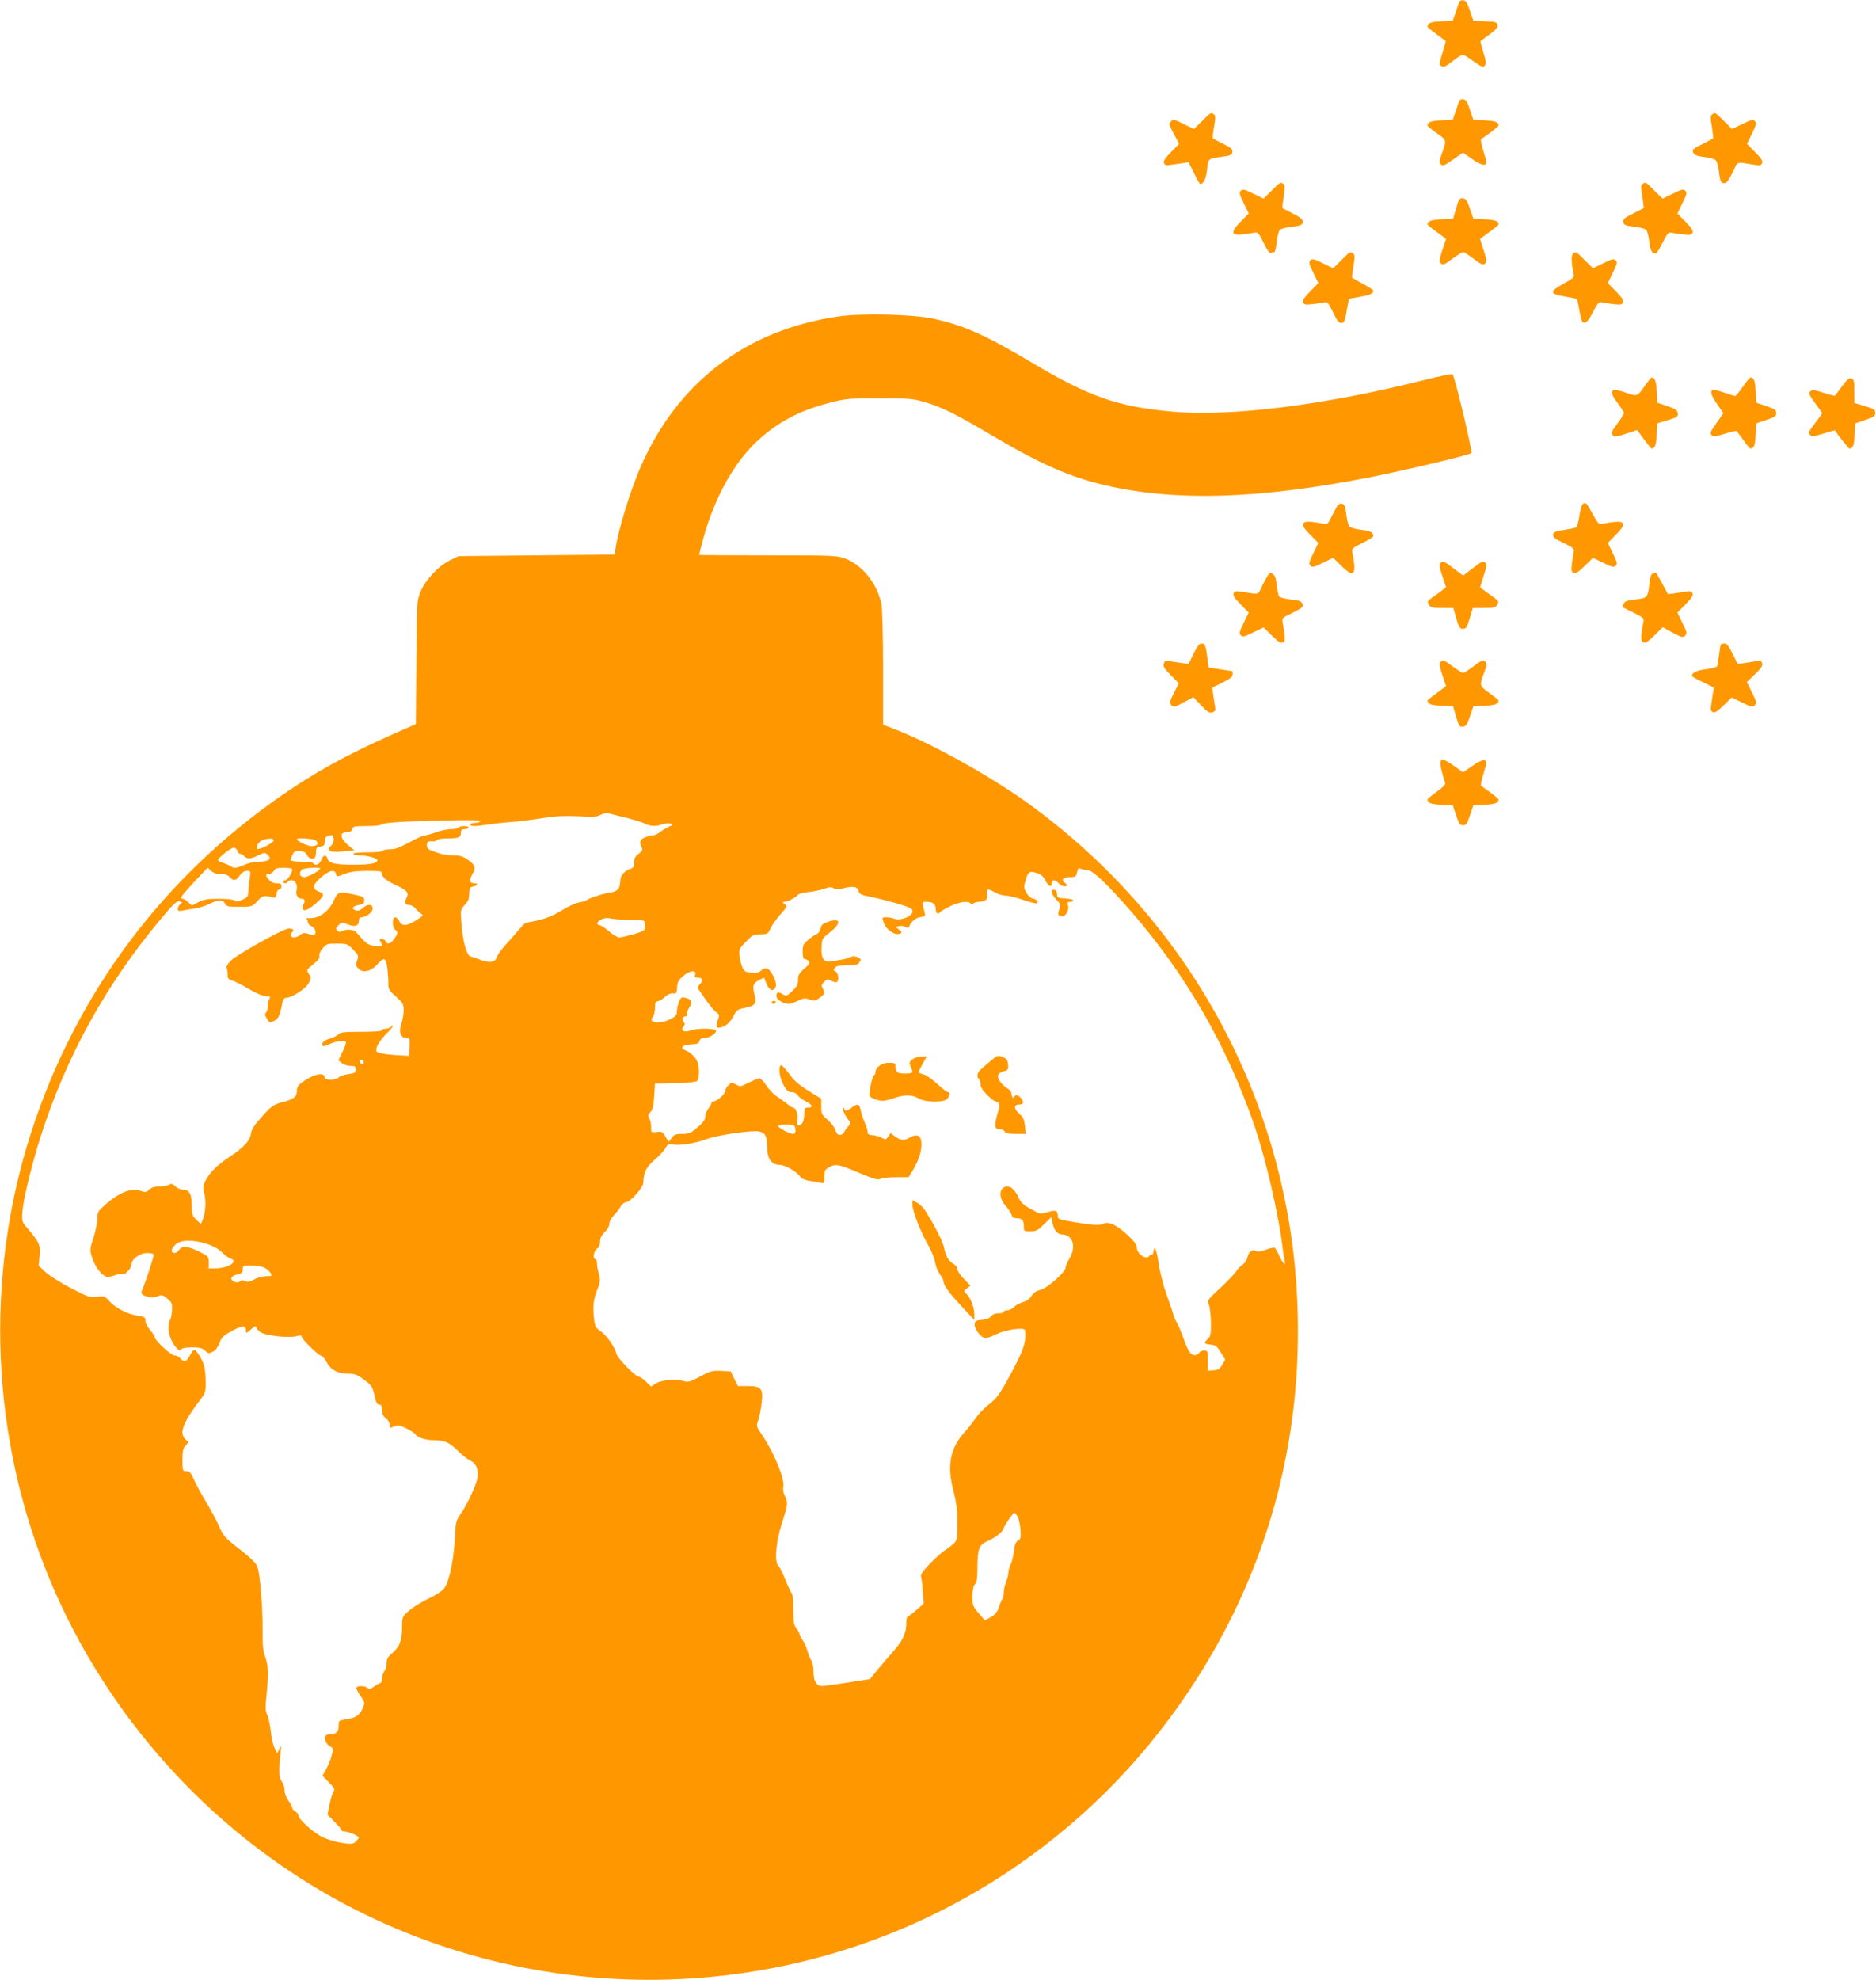 <?xml version="1.0" standalone="no"?>
<!DOCTYPE svg PUBLIC "-//W3C//DTD SVG 20010904//EN"
 "http://www.w3.org/TR/2001/REC-SVG-20010904/DTD/svg10.dtd">
<svg version="1.0" xmlns="http://www.w3.org/2000/svg"
 width="1213pt" height="1280pt" viewBox="0 0 1213 1280"
 preserveAspectRatio="xMidYMid meet">
<g transform="translate(0,1280) scale(0.1,-0.1)"
fill="#ff9800" stroke="none">
<path d="M9435 12788 c-3 -7 -13 -38 -23 -68 l-19 -55 -74 -3 c-67 -3 -88 -11
-89 -34 0 -4 26 -26 58 -49 31 -23 58 -43 60 -44 1 -1 -8 -36 -21 -77 -22 -69
-23 -76 -7 -85 12 -8 25 -4 56 19 87 66 76 65 148 14 55 -39 66 -44 76 -30 11
12 9 28 -9 86 -11 39 -20 72 -18 73 94 66 115 86 110 104 -4 18 -15 21 -81 23
l-75 3 -22 65 c-17 51 -26 66 -43 68 -12 2 -24 -3 -27 -10z"/>
<path d="M9435 12148 c-3 -7 -13 -38 -23 -68 l-19 -55 -74 -3 c-67 -3 -88 -11
-89 -34 0 -4 27 -26 60 -49 66 -47 65 -43 30 -140 -13 -34 -15 -50 -7 -58 17
-17 23 -14 87 31 l59 41 61 -42 c58 -41 90 -47 90 -19 0 7 -9 42 -20 77 -11
36 -17 67 -13 71 5 4 32 23 61 44 28 21 52 41 52 44 -1 23 -23 31 -89 34 l-74
3 -22 65 c-17 51 -26 66 -43 68 -12 2 -24 -3 -27 -10z"/>
<path d="M7773 12018 l-53 -52 -66 32 c-61 31 -68 32 -83 17 -15 -14 -13 -21
19 -81 l34 -64 -52 -53 c-39 -39 -51 -58 -46 -71 6 -14 14 -17 43 -12 20 3 54
8 76 11 l40 7 35 -71 c18 -39 37 -71 41 -71 21 0 38 37 44 95 8 72 3 69 105
83 46 6 56 11 58 29 3 18 -8 28 -60 54 -35 17 -65 33 -67 35 -1 1 2 35 9 75
10 59 10 73 -1 80 -21 13 -20 13 -76 -43z"/>
<path d="M11071 12061 c-12 -8 -12 -21 -2 -81 6 -40 10 -74 9 -75 -2 -1 -28
-15 -58 -30 -75 -37 -82 -43 -70 -65 7 -13 27 -20 70 -25 33 -4 67 -13 74 -21
8 -8 17 -43 21 -78 6 -52 11 -65 26 -69 22 -6 33 8 71 86 25 54 10 51 137 31
31 -5 39 -3 45 12 5 13 -7 32 -46 71 l-52 53 32 66 c29 58 31 69 19 81 -12 12
-23 10 -81 -19 l-66 -32 -53 52 c-57 57 -56 56 -76 43z"/>
<path d="M8223 11568 l-53 -52 -66 32 c-58 29 -69 31 -81 19 -12 -12 -10 -23
19 -81 l32 -66 -52 -53 c-82 -83 -62 -100 87 -71 24 5 29 0 61 -65 23 -49 39
-70 48 -66 7 3 17 5 22 5 4 0 11 29 15 65 3 36 13 71 20 79 8 7 43 17 79 20
51 6 65 11 69 26 5 21 -8 32 -83 70 -25 12 -46 24 -48 25 -1 1 2 35 9 75 9 59
8 74 -3 81 -20 13 -19 13 -75 -43z"/>
<path d="M10621 11611 c-12 -8 -12 -21 -2 -81 6 -40 10 -74 9 -75 -2 -1 -28
-15 -58 -30 -72 -36 -79 -42 -73 -65 4 -15 18 -20 69 -26 36 -3 71 -12 78 -20
7 -7 16 -41 20 -76 7 -59 17 -77 42 -78 5 0 25 32 44 71 29 58 38 69 55 65 11
-2 45 -8 76 -11 48 -6 57 -4 63 11 5 13 -7 32 -46 71 l-52 53 32 66 c29 58 31
69 19 81 -12 12 -23 10 -81 -19 l-66 -32 -53 52 c-57 57 -56 56 -76 43z"/>
<path d="M9415 11453 l-20 -68 -75 -3 c-66 -3 -89 -11 -90 -33 0 -3 27 -25 60
-49 33 -24 60 -44 60 -45 0 -1 -11 -33 -24 -72 -18 -52 -21 -74 -13 -82 17
-17 23 -14 82 29 30 22 59 40 65 40 6 0 35 -18 64 -40 56 -43 66 -46 82 -30 8
8 4 33 -13 83 -12 39 -23 72 -23 72 0 1 27 21 60 45 33 24 60 46 60 49 -1 22
-24 30 -89 33 l-74 3 -22 65 c-18 54 -26 65 -46 68 -22 2 -26 -4 -44 -65z"/>
<path d="M8673 11118 l-53 -52 -66 32 c-58 29 -69 31 -81 19 -12 -12 -10 -23
19 -81 l32 -66 -52 -53 c-39 -40 -51 -58 -46 -71 6 -16 15 -17 63 -12 30 4 64
9 76 12 17 4 26 -6 55 -66 27 -57 38 -70 54 -68 17 3 23 15 33 77 7 40 14 75
16 78 3 2 36 9 73 15 62 10 83 20 84 40 0 3 -30 23 -67 43 -38 20 -69 38 -71
40 -1 1 3 35 9 75 10 60 10 73 -2 81 -21 13 -20 13 -76 -43z"/>
<path d="M10171 11161 c-13 -9 -11 -71 5 -136 4 -17 -8 -27 -66 -59 -93 -50
-92 -67 9 -83 41 -7 76 -14 78 -17 2 -2 9 -37 16 -77 11 -63 16 -74 32 -74 15
0 30 19 55 68 29 56 39 67 55 63 12 -3 46 -8 76 -12 48 -5 57 -4 63 12 5 13
-7 31 -46 71 l-52 53 32 66 c29 58 31 69 19 81 -12 12 -23 10 -81 -19 l-66
-32 -53 52 c-57 57 -56 56 -76 43z"/>
<path d="M5425 10755 c-592 -85 -1035 -417 -1277 -960 -70 -156 -156 -436
-170 -555 l-3 -25 -505 -5 -505 -5 -57 -28 c-74 -36 -159 -128 -190 -204 -23
-57 -23 -66 -26 -456 l-3 -398 -32 -14 c-348 -151 -544 -253 -762 -397 -786
-522 -1359 -1259 -1665 -2143 -325 -936 -303 -1975 61 -2900 346 -881 994
-1633 1813 -2105 1369 -788 3074 -739 4391 125 475 312 873 707 1189 1179 504
752 744 1612 704 2526 -55 1279 -692 2458 -1738 3215 -234 170 -617 384 -852
476 l-88 34 0 361 c0 200 -5 385 -10 415 -25 132 -123 256 -235 298 -53 20
-75 21 -500 21 -245 0 -445 1 -445 3 0 1 11 45 25 97 72 268 202 504 358 645
133 121 266 190 463 242 103 26 121 28 319 28 189 0 218 -2 289 -23 114 -33
201 -76 430 -211 321 -191 517 -277 751 -330 448 -103 981 -87 1684 50 231 45
661 147 675 160 9 8 -108 497 -122 510 -4 4 -83 -13 -177 -36 -645 -163 -1253
-240 -1635 -206 -355 32 -537 96 -910 318 -295 176 -441 241 -635 283 -131 28
-459 36 -610 15z m-1385 -3239 c52 -13 109 -30 127 -39 38 -20 74 -21 119 -5
17 6 40 8 50 4 17 -7 17 -9 -6 -17 -13 -6 -39 -21 -57 -34 -17 -14 -40 -25
-49 -25 -10 0 -33 -5 -51 -12 -34 -12 -42 -33 -23 -67 7 -14 3 -22 -20 -40
-23 -17 -30 -30 -30 -56 0 -24 -5 -35 -19 -40 -45 -14 -71 -45 -71 -84 0 -47
-21 -67 -75 -73 -39 -5 -135 -37 -145 -49 -3 -3 -23 -9 -44 -12 -22 -4 -74
-27 -115 -53 -68 -42 -126 -62 -227 -78 -7 -1 -25 -17 -40 -36 -16 -19 -54
-63 -86 -98 -32 -34 -61 -74 -64 -87 -9 -35 -47 -43 -104 -21 -25 10 -55 20
-67 23 -26 6 -51 97 -60 220 -6 82 -5 84 22 113 22 23 29 40 29 72 1 34 5 43
21 46 33 6 42 22 12 22 -31 0 -35 20 -12 60 23 40 18 58 -27 90 -33 24 -51 30
-93 30 -29 0 -67 5 -86 11 -80 25 -89 31 -89 55 0 23 8 28 42 25 9 -1 19 3 23
9 3 5 33 10 65 10 74 0 90 6 90 36 0 19 5 24 25 24 14 0 25 5 25 10 0 6 -13
10 -29 10 -17 0 -33 -4 -36 -10 -3 -5 -25 -10 -48 -10 -23 0 -67 -9 -97 -20
-30 -11 -62 -20 -71 -20 -8 0 -38 -12 -65 -26 -110 -58 -125 -64 -163 -64 -22
0 -43 -4 -46 -10 -3 -6 -49 -10 -101 -10 -61 0 -93 -4 -89 -10 3 -5 23 -10 43
-10 46 0 112 -18 112 -30 0 -21 -45 -30 -154 -30 -121 0 -161 10 -169 41 -8
28 -27 23 -40 -11 -11 -29 -39 -40 -52 -20 -3 6 -37 10 -76 10 -38 0 -69 4
-69 10 0 5 5 21 12 35 10 22 17 26 47 23 26 -2 39 -9 46 -25 6 -14 18 -23 32
-23 22 0 25 5 27 55 1 14 9 21 29 23 22 3 27 8 27 32 0 21 6 31 23 36 29 9 30
9 34 -20 2 -15 -4 -32 -17 -44 -34 -32 -6 -45 80 -36 l71 7 -41 34 c-51 44
-56 83 -9 83 22 0 32 5 36 20 5 18 14 20 92 20 48 0 91 4 96 9 14 13 114 20
399 27 180 4 247 3 242 -5 -4 -6 -20 -11 -37 -11 -16 0 -29 -4 -29 -10 0 -13
33 -13 118 0 37 6 96 12 132 15 36 2 99 9 140 15 41 6 104 15 140 20 36 5 115
6 175 3 91 -5 116 -3 140 10 17 9 37 14 45 11 8 -3 58 -16 110 -28z m-2270
-149 c0 -15 -96 -64 -106 -54 -11 11 6 42 28 53 33 16 78 17 78 1z m271 0 c24
-18 11 -37 -24 -37 -29 0 -97 32 -97 45 0 11 106 4 121 -8z m-506 -67 c3 -11
12 -20 19 -20 8 0 19 -7 26 -15 17 -20 43 -19 91 6 39 19 42 19 60 3 29 -26 7
-44 -55 -44 -29 0 -70 -9 -95 -20 -47 -22 -72 -25 -86 -11 -6 5 -27 14 -47 21
-21 6 -38 15 -38 20 0 15 83 80 101 80 10 0 21 -9 24 -20z m-108 -150 c27 0
46 -6 58 -20 25 -27 40 -25 65 10 14 20 30 30 47 30 24 0 25 -1 17 -52 -5 -29
-8 -67 -9 -85 0 -27 -6 -35 -38 -49 -29 -13 -40 -15 -49 -6 -7 7 -47 12 -102
12 -75 0 -99 -4 -133 -22 l-42 -22 -24 22 c-13 12 -29 22 -35 22 -23 0 -11 17
74 109 l87 92 21 -20 c15 -14 36 -21 63 -21z m463 30 c0 -22 -31 -70 -45 -70
-8 0 -15 -4 -15 -10 0 -5 7 -10 15 -10 8 0 15 5 15 10 0 6 11 10 25 10 26 0
42 -33 32 -69 -6 -25 10 -51 33 -51 22 0 25 -12 11 -39 -5 -9 -6 -23 -2 -30
10 -15 46 4 99 53 40 37 40 49 2 63 -39 15 -39 41 3 80 57 54 101 68 110 34 5
-20 5 -20 56 0 38 14 76 19 146 19 87 0 95 -2 95 -19 0 -22 35 -49 100 -78 58
-26 75 -45 61 -72 -18 -33 -13 -51 13 -51 14 0 33 -10 43 -23 10 -13 26 -28
36 -34 17 -9 13 -13 -30 -41 -61 -39 -96 -41 -111 -7 -6 14 -18 25 -27 25 -20
0 -20 -63 0 -80 20 -17 19 -25 -7 -60 -24 -33 -45 -38 -54 -15 -4 8 -15 15
-25 15 -17 0 -17 -3 -7 -20 17 -27 6 -33 -43 -25 -41 7 -55 18 -113 86 -17 21
-66 25 -96 9 -13 -7 -21 -6 -30 5 -9 11 -7 18 9 34 20 20 23 20 58 6 46 -19
73 -12 73 21 0 15 6 24 16 24 31 0 74 33 74 57 0 30 -35 31 -66 2 -15 -14 -29
-19 -44 -14 -31 10 -19 29 21 35 28 4 34 9 34 29 0 22 -7 26 -60 37 -106 22
-110 21 -138 -40 -31 -67 -90 -111 -149 -111 -22 0 -35 -1 -29 -3 6 -2 11 -12
11 -21 0 -10 11 -23 25 -29 23 -11 33 -40 19 -54 -3 -3 -21 -1 -39 5 -29 8
-38 7 -53 -6 -23 -21 -62 -22 -62 -3 0 8 5 18 10 21 19 12 -2 27 -30 21 -45
-9 -329 -168 -366 -205 -23 -23 -32 -40 -28 -50 4 -9 7 -28 6 -43 -1 -22 5
-29 31 -37 18 -6 67 -31 109 -56 46 -27 90 -45 108 -45 28 0 30 -2 20 -21 -6
-11 -10 -30 -8 -43 1 -13 -3 -30 -10 -39 -11 -13 -10 -20 3 -41 20 -30 17 -29
50 -14 24 11 35 34 51 116 5 22 12 32 25 32 37 0 130 61 146 96 15 30 15 35 0
58 -16 25 -16 25 28 62 32 26 44 42 40 54 -3 11 5 30 21 49 24 29 30 31 93 31
64 0 68 -1 104 -38 35 -36 37 -40 26 -71 -10 -29 -9 -35 9 -53 29 -30 81 -18
121 27 45 51 57 46 66 -27 4 -35 7 -79 6 -99 -1 -31 5 -42 49 -81 46 -42 50
-49 50 -90 0 -25 -7 -64 -15 -87 -18 -52 -5 -91 32 -91 23 0 24 -3 21 -57 l-3
-58 -45 2 c-101 5 -162 15 -166 28 -8 20 21 69 66 114 22 22 40 43 40 47 0 4
-5 3 -12 -4 -7 -7 -22 -12 -35 -12 -13 0 -23 -4 -23 -10 0 -6 -51 -10 -134
-10 -106 0 -136 -3 -146 -15 -7 -8 -30 -20 -51 -27 -43 -12 -64 -31 -54 -47 4
-7 20 -4 45 9 22 11 55 20 75 20 33 0 36 -2 29 -22 -3 -13 -16 -41 -26 -62
l-20 -40 22 -18 c12 -10 37 -18 56 -18 29 0 34 -3 34 -24 0 -21 -6 -24 -49
-30 -27 -3 -54 -13 -61 -21 -17 -20 -90 -20 -90 -1 0 39 -74 23 -147 -31 -24
-17 -33 -32 -33 -53 0 -40 -19 -55 -93 -75 -59 -16 -70 -23 -131 -91 -50 -55
-69 -83 -73 -111 -7 -47 -46 -90 -135 -149 -82 -54 -131 -102 -158 -154 -18
-35 -19 -45 -9 -85 13 -50 8 -123 -10 -169 l-12 -29 -29 28 c-27 26 -30 35
-30 94 0 73 -16 101 -58 101 -14 0 -36 9 -48 21 -18 17 -26 19 -42 10 -12 -6
-40 -11 -63 -11 -29 0 -50 -6 -64 -20 -18 -17 -27 -19 -49 -10 -65 24 -141 -4
-239 -91 -42 -37 -47 -45 -47 -84 0 -24 -11 -80 -25 -124 -25 -79 -25 -81 -9
-132 17 -52 52 -102 84 -119 13 -7 31 -5 60 5 23 8 46 12 52 9 15 -9 58 37 58
62 0 34 54 74 100 74 21 0 41 -4 44 -8 4 -7 -45 -159 -79 -243 -9 -25 64 -46
104 -29 28 11 33 10 63 -15 31 -26 33 -32 30 -79 -2 -28 -8 -55 -13 -60 -5 -6
-9 -30 -9 -55 0 -67 64 -165 85 -131 4 6 34 10 67 10 49 0 66 -4 84 -21 20
-19 25 -20 50 -7 17 8 33 29 43 56 14 37 25 48 80 78 68 37 91 38 91 3 0 -20
1 -20 32 6 30 26 32 26 39 8 4 -11 20 -25 36 -31 58 -22 189 -32 231 -17 15 5
22 3 22 -5 0 -16 102 -116 126 -124 11 -3 26 -21 35 -39 24 -50 72 -77 136
-77 47 0 61 -5 107 -39 49 -36 54 -44 67 -100 10 -47 17 -61 31 -61 14 0 18
-8 18 -34 0 -25 7 -40 25 -54 14 -11 25 -29 25 -41 0 -24 1 -25 33 -10 20 9
33 6 75 -15 28 -14 55 -32 59 -39 11 -19 68 -37 113 -37 73 0 102 -12 158 -66
30 -30 67 -59 83 -66 33 -15 49 -46 49 -94 0 -41 -61 -177 -111 -250 -28 -41
-33 -57 -35 -118 -7 -165 -36 -313 -71 -362 -13 -18 -53 -45 -102 -68 -44 -21
-101 -56 -126 -78 -44 -39 -45 -41 -45 -101 0 -90 -15 -131 -60 -170 -32 -27
-40 -41 -40 -68 0 -19 -7 -43 -15 -53 -8 -11 -15 -32 -15 -48 0 -15 -5 -28
-10 -28 -6 0 -24 -10 -40 -22 -23 -17 -33 -19 -42 -10 -14 14 -64 16 -73 3 -3
-6 8 -29 25 -53 30 -43 30 -44 15 -81 -19 -45 -45 -63 -107 -72 -46 -6 -48 -8
-48 -39 0 -39 -15 -56 -51 -56 -15 0 -31 -5 -34 -11 -12 -18 4 -55 28 -68 23
-12 23 -14 11 -61 -7 -27 -23 -67 -36 -89 l-23 -40 42 -43 c36 -37 40 -45 29
-60 -6 -9 -18 -46 -25 -83 l-13 -66 46 -47 c25 -25 46 -50 46 -54 0 -4 8 -8
19 -8 25 0 91 -28 91 -39 0 -4 -9 -16 -20 -26 -18 -17 -28 -17 -90 -8 -38 6
-93 22 -122 36 -57 26 -158 116 -158 141 0 8 -9 20 -20 26 -11 6 -20 16 -20
23 0 7 -11 28 -25 47 -15 21 -25 47 -25 69 0 19 -8 43 -17 54 -19 20 -21 67
-9 182 6 56 6 58 -7 30 l-14 -30 -17 34 c-10 18 -21 67 -25 110 -5 42 -15 90
-23 106 -12 25 -13 46 -5 120 14 139 13 195 -8 255 -15 43 -18 81 -17 175 1
147 -16 358 -33 405 -9 26 -40 56 -115 115 -96 74 -105 85 -134 150 -17 39
-55 109 -84 157 -29 47 -64 112 -77 142 -21 47 -29 56 -50 56 -24 0 -25 2 -25
72 0 58 4 76 20 93 l20 22 -20 18 c-43 39 -18 108 91 251 37 48 39 55 39 120
0 38 -5 85 -10 105 -11 40 -51 104 -64 104 -5 0 -18 -17 -28 -37 -23 -43 -37
-47 -63 -18 -10 11 -27 19 -36 18 -20 -3 -129 98 -129 119 0 7 -14 28 -30 46
-17 19 -30 46 -30 60 0 22 -5 25 -47 31 -66 10 -143 49 -183 92 -31 35 -35 36
-82 31 -46 -6 -57 -2 -167 55 -65 33 -139 80 -165 103 l-46 43 6 59 c8 69 -2
94 -70 173 -45 52 -45 53 -41 117 6 81 61 308 121 495 166 514 419 972 768
1390 88 106 109 125 127 121 20 -6 20 -7 5 -18 -9 -7 -16 -20 -16 -30 0 -15 6
-17 38 -10 20 4 57 10 82 14 25 4 64 17 87 29 54 28 85 28 98 1 9 -19 18 -21
92 -21 82 0 83 0 118 37 35 38 36 38 106 23 9 -2 15 7 17 25 2 15 9 27 18 27
8 0 14 9 14 20 0 16 -7 20 -31 20 -20 0 -38 8 -50 23 -24 28 -24 37 1 37 10 0
24 9 30 20 9 16 21 20 65 20 32 0 55 -4 55 -10z m180 5 c0 -13 -78 -55 -102
-55 -30 0 -39 25 -16 48 11 11 118 18 118 7z m4963 -10 c34 -2 129 -93 279
-265 356 -409 624 -875 800 -1390 75 -220 158 -583 183 -800 4 -30 9 -63 12
-74 10 -35 -18 -6 -37 39 -10 24 -23 45 -28 49 -5 3 -31 -3 -58 -13 -36 -13
-54 -15 -66 -7 -21 13 -45 -6 -53 -44 -3 -16 -17 -36 -31 -45 -14 -9 -33 -29
-42 -45 -10 -15 -56 -64 -103 -107 -84 -78 -85 -80 -72 -109 6 -16 12 -68 13
-115 0 -74 -3 -89 -20 -104 -29 -26 -25 -33 17 -37 32 -3 41 -9 66 -50 l29
-47 -19 -33 c-15 -27 -26 -34 -56 -36 l-37 -3 0 65 c0 64 -1 66 -25 66 -14 0
-28 -7 -31 -15 -4 -8 -17 -15 -30 -15 -26 0 -44 28 -75 118 -11 31 -27 70 -37
87 -11 17 -22 44 -26 60 -4 17 -23 72 -42 123 -19 51 -42 139 -51 197 -15 101
-28 131 -35 83 -2 -13 -7 -21 -12 -20 -5 2 -12 -2 -16 -8 -18 -28 -80 16 -80
56 0 18 -18 42 -61 82 -70 65 -122 88 -156 71 -22 -12 -65 -9 -183 10 -102 17
-110 20 -110 39 0 37 -13 42 -64 27 -39 -12 -53 -12 -71 -2 -12 6 -40 22 -62
34 -24 13 -45 35 -53 53 -20 48 -49 80 -74 80 -57 0 -64 -70 -12 -127 18 -21
35 -47 38 -58 2 -14 11 -20 28 -20 38 0 50 -13 50 -51 0 -33 1 -34 42 -34 37
0 48 6 89 46 l46 45 7 -32 c10 -50 33 -79 63 -79 69 0 94 -81 48 -155 -13 -22
-25 -48 -25 -58 0 -30 -117 -134 -164 -146 -28 -7 -46 -19 -57 -39 -10 -18
-30 -32 -56 -40 -22 -6 -48 -21 -58 -32 -10 -11 -29 -20 -42 -20 -12 0 -23 -4
-23 -10 0 -5 -15 -10 -34 -10 -23 0 -39 -7 -48 -19 -10 -13 -28 -21 -58 -23
-38 -3 -45 -7 -48 -26 -5 -30 42 -92 70 -92 11 0 37 9 57 19 43 23 116 41 165
41 36 0 36 0 36 -45 0 -58 -26 -122 -110 -275 -58 -105 -78 -132 -124 -167
-29 -22 -69 -63 -87 -90 -18 -26 -50 -67 -72 -91 -94 -104 -115 -215 -73 -377
20 -78 26 -123 26 -210 0 -108 -1 -112 -27 -137 -16 -14 -41 -33 -58 -43 -16
-10 -58 -48 -93 -84 -49 -51 -61 -71 -56 -86 3 -11 9 -54 11 -96 l5 -76 -47
-41 c-26 -23 -52 -42 -56 -42 -5 0 -9 -17 -9 -37 0 -67 -20 -115 -75 -177 -29
-34 -77 -90 -107 -125 l-53 -65 -75 -12 c-41 -7 -115 -18 -164 -25 -88 -12
-89 -12 -108 10 -12 16 -18 40 -18 75 0 28 -6 61 -14 72 -8 11 -19 40 -26 64
-7 24 -20 55 -31 68 -10 14 -19 30 -19 37 0 7 -9 24 -20 38 -17 21 -20 40 -20
119 0 63 -4 100 -14 113 -7 11 -26 52 -41 90 -15 39 -34 75 -41 81 -28 22 -18
155 21 275 40 123 41 138 19 180 -9 18 -13 41 -9 58 10 49 -59 219 -137 334
-39 57 -39 57 -24 100 7 23 17 73 21 110 10 92 -3 107 -91 107 l-63 0 -24 48
-23 47 -62 3 c-55 3 -69 -1 -134 -36 -56 -30 -79 -38 -98 -32 -54 17 -147 11
-185 -11 l-36 -22 -33 32 c-17 17 -38 31 -45 31 -22 0 -139 120 -146 150 -9
42 -63 118 -102 145 -30 20 -36 31 -41 72 -10 86 -6 127 18 191 22 56 23 67
12 107 -7 25 -12 56 -12 70 0 14 -4 25 -10 25 -19 0 -11 55 10 68 13 8 20 23
20 45 0 24 9 41 30 62 18 17 30 39 30 54 0 15 13 39 31 57 17 18 37 43 43 56
6 13 21 24 33 26 33 5 113 96 113 129 0 61 20 101 70 143 27 22 58 56 70 74
18 31 23 33 53 27 40 -9 155 10 222 37 62 24 283 56 330 48 43 -8 55 -30 55
-101 0 -74 28 -115 79 -115 37 0 113 -43 137 -79 8 -11 31 -21 56 -24 24 -4
55 -9 71 -13 26 -6 27 -5 27 38 0 38 4 46 29 61 43 25 61 22 194 -34 97 -41
125 -49 139 -40 10 6 55 11 100 11 l83 0 26 43 c45 73 65 147 54 197 -7 34
-33 39 -75 15 -35 -20 -56 -18 -92 8 l-30 22 -15 -22 c-14 -21 -17 -22 -45 -7
-16 8 -43 16 -59 16 -22 1 -29 6 -29 21 0 11 -9 38 -19 61 -11 23 -22 58 -26
79 -7 42 -21 46 -58 17 -27 -22 -47 -26 -47 -10 0 6 -4 10 -9 10 -11 0 15 -57
37 -83 14 -15 13 -19 -5 -40 -11 -12 -22 -28 -25 -36 -2 -8 -13 -16 -24 -17
-15 -3 -23 5 -33 31 -6 19 -30 50 -52 68 -36 31 -39 38 -39 84 l0 50 -82 51
c-63 39 -94 66 -127 112 -24 33 -47 57 -52 54 -18 -11 -9 -82 17 -128 21 -37
31 -46 52 -46 16 0 32 -8 40 -20 6 -11 30 -29 52 -40 45 -23 52 -40 15 -40
-23 0 -25 -4 -25 -44 0 -27 -6 -51 -16 -60 -21 -22 -36 -10 -29 23 7 32 -9 81
-26 81 -7 0 -19 7 -28 15 -9 8 -38 30 -65 48 -28 17 -64 53 -80 79 -17 26 -38
47 -46 47 -8 0 -39 -13 -69 -28 -52 -27 -56 -27 -82 -12 -26 14 -29 14 -48 -3
-12 -11 -21 -27 -21 -37 0 -20 -54 -69 -76 -69 -8 0 -14 -5 -14 -11 0 -6 -9
-22 -20 -36 -11 -14 -20 -37 -20 -52 0 -19 -14 -38 -49 -68 -44 -38 -55 -43
-100 -43 -42 0 -52 -4 -68 -26 l-20 -26 -20 34 c-18 31 -24 34 -57 30 -36 -4
-36 -4 -36 32 0 20 -5 45 -12 56 -10 16 -9 23 7 40 15 16 21 42 25 103 l5 82
129 3 c75 1 135 7 143 14 15 12 17 86 3 123 -12 30 -43 61 -78 75 -38 16 -20
35 35 38 41 2 52 7 56 22 3 14 14 20 31 20 32 0 76 27 76 46 0 18 -119 19
-167 2 -40 -15 -65 0 -43 27 10 12 10 18 0 30 -13 16 -6 35 15 35 8 0 12 6 9
15 -3 8 1 24 10 37 25 36 20 56 -16 66 -31 8 -34 7 -47 -22 -7 -17 -14 -45
-14 -62 -1 -27 -7 -35 -44 -53 -72 -35 -145 -24 -111 16 7 9 13 35 13 57 0 33
4 41 20 44 11 2 32 15 46 29 17 15 36 23 50 21 22 -3 24 1 27 39 2 33 10 48
38 72 41 37 89 43 79 11 -5 -16 -2 -20 19 -20 30 0 34 -20 9 -45 -11 -11 -13
-21 -7 -30 5 -7 28 -40 51 -73 24 -34 53 -68 65 -76 20 -15 21 -19 9 -51 -16
-45 -9 -57 28 -44 34 12 56 35 79 81 15 28 24 34 70 43 66 13 76 28 60 88 -14
54 -8 71 31 92 l31 15 16 -40 c18 -45 48 -54 60 -18 10 32 -35 118 -62 118
-12 0 -27 -7 -34 -15 -9 -11 -27 -15 -59 -13 -40 3 -48 7 -60 33 -8 16 -16 50
-19 75 -4 43 -2 49 42 93 41 43 49 47 93 47 46 1 49 2 66 40 10 22 39 62 64
90 43 48 45 52 27 65 -16 12 -16 14 -3 15 22 0 77 29 86 44 5 7 35 16 68 19
33 3 80 13 103 21 34 12 47 13 62 4 15 -9 30 -9 69 1 59 15 89 8 93 -21 3 -18
16 -24 88 -38 47 -10 124 -30 173 -44 75 -24 87 -30 87 -49 0 -30 -78 -61
-116 -47 -14 6 -38 10 -53 10 -29 0 -29 0 -16 -37 15 -43 70 -81 101 -69 18 7
18 8 -3 26 l-22 18 21 5 c12 3 30 1 42 -5 14 -8 21 -8 24 0 10 31 45 61 75 64
23 2 31 7 28 18 -21 85 -22 80 13 80 38 0 56 -15 56 -46 0 -26 15 -40 25 -24
4 6 33 24 65 40 60 30 123 39 136 19 4 -8 9 -8 17 0 6 6 22 11 35 11 43 0 62
17 55 50 -7 36 3 38 52 10 20 -11 51 -20 70 -20 18 0 70 -13 115 -29 47 -16
83 -24 86 -19 8 12 -5 25 -30 30 -11 1 -29 18 -39 36 -17 29 -18 38 -7 77 17
60 27 67 75 51 27 -10 43 -23 54 -47 19 -39 41 -50 41 -20 0 27 22 27 45 1 10
-11 26 -20 37 -20 22 0 23 9 1 25 -24 18 -7 35 36 35 35 0 39 3 45 31 5 25 9
30 23 23 10 -4 31 -8 46 -9z m-2993 -321 c41 -2 87 -3 103 -3 24 -1 27 -5 27
-35 0 -33 -1 -33 -72 -55 -40 -11 -82 -21 -94 -21 -12 0 -42 18 -67 40 -25 22
-53 40 -62 40 -9 0 -15 6 -13 13 7 20 51 38 78 31 14 -4 59 -8 100 -10z
m-1689 -919 c1 -17 -18 -17 -25 0 -4 11 -1 15 10 13 8 -2 15 -7 15 -13z m2791
-429 c8 -41 -10 -46 -63 -19 -27 14 -49 30 -49 34 0 5 24 9 54 9 49 0 54 -2
58 -24z m-3808 -746 c44 -14 77 -32 100 -54 18 -19 43 -37 55 -41 57 -18 -10
-63 -96 -64 l-43 -1 0 39 c0 38 -2 40 -62 70 -72 36 -112 40 -130 11 -16 -25
-48 -26 -48 -3 0 10 12 27 28 40 35 29 107 30 196 3z m376 -155 c16 -8 34 -24
40 -35 10 -18 8 -20 -29 -20 -22 0 -57 -9 -77 -21 -30 -16 -42 -18 -60 -10
-15 6 -25 7 -29 1 -9 -15 -41 -12 -54 4 -14 16 0 30 42 40 20 5 27 12 27 31 0
24 3 25 55 25 31 0 69 -7 85 -15z m4869 -1607 c7 -12 16 -50 19 -84 4 -55 2
-63 -15 -73 -15 -8 -22 -25 -27 -68 -4 -32 -13 -71 -21 -87 -8 -15 -15 -39
-15 -52 0 -14 -7 -41 -15 -61 -8 -19 -15 -50 -15 -68 0 -17 -3 -35 -7 -39 -5
-4 -15 -28 -23 -53 -12 -35 -25 -51 -54 -67 l-38 -21 -40 47 c-38 44 -40 51
-40 108 0 42 5 66 16 79 12 13 16 39 16 108 0 115 11 146 58 167 53 23 100 58
108 79 8 26 64 107 72 107 4 0 13 -10 21 -22z"/>
<path d="M6800 7034 c0 -10 14 -32 30 -49 28 -29 29 -34 19 -64 -9 -26 -9 -35
2 -41 30 -19 67 29 54 70 -5 16 -2 20 14 20 12 0 21 4 21 9 0 6 -24 11 -52 13
-49 3 -53 5 -53 28 0 15 -7 26 -17 28 -12 2 -18 -3 -18 -14z"/>
<path d="M5359 6843 c-39 -13 -48 -20 -53 -44 -3 -16 -14 -32 -23 -36 -10 -4
-35 -20 -55 -37 -34 -28 -38 -36 -38 -78 0 -34 4 -48 14 -48 7 0 19 -6 25 -14
9 -11 4 -21 -29 -48 -33 -29 -40 -41 -40 -72 0 -30 -7 -44 -37 -72 -36 -34
-38 -35 -64 -20 -28 17 -39 13 -39 -15 0 -20 47 -49 78 -49 10 0 37 9 61 20
36 18 47 19 75 9 30 -11 37 -10 65 10 34 24 36 32 20 63 -9 17 -7 24 10 42 18
17 24 19 41 8 11 -6 27 -12 35 -12 21 0 20 56 -2 69 -14 8 -15 12 -4 25 10 12
31 16 80 16 56 0 68 3 79 20 11 18 9 22 -13 32 -18 8 -31 8 -48 0 -12 -6 -38
-13 -57 -16 -19 -3 -49 -8 -65 -11 -47 -10 -67 18 -63 91 3 56 5 59 48 92 80
61 80 101 -1 75z"/>
<path d="M4990 6320 c0 -5 4 -10 9 -10 6 0 13 5 16 10 3 6 -1 10 -9 10 -9 0
-16 -4 -16 -10z"/>
<path d="M6403 5940 c-26 -22 -56 -48 -65 -57 -20 -18 -24 -48 -8 -58 6 -3 10
-18 10 -34 0 -18 13 -40 43 -69 23 -23 47 -42 53 -42 21 0 32 -22 23 -48 -33
-109 -32 -132 7 -132 14 0 27 -7 30 -15 5 -11 23 -15 71 -15 l66 0 -6 53 c-5
42 -12 57 -38 79 -34 29 -34 58 0 58 28 0 33 13 15 38 -16 23 -44 30 -44 11 0
-5 -4 -7 -10 -4 -5 3 -10 15 -10 25 0 11 -10 24 -21 31 -34 18 -69 62 -66 84
1 12 14 23 35 29 30 8 33 12 30 44 -2 29 -9 38 -35 49 -31 12 -34 11 -80 -27z"/>
<path d="M5899 5951 c-21 -17 -22 -22 -11 -45 19 -42 15 -46 -37 -46 -51 0
-61 9 -61 51 0 16 -7 19 -43 19 -46 0 -87 -30 -87 -63 0 -9 -4 -17 -8 -17 -11
0 -36 -116 -29 -134 3 -8 25 -20 47 -26 35 -10 51 -8 103 9 76 26 123 26 165
1 44 -27 168 -29 188 -2 16 21 18 42 3 42 -6 0 -38 24 -70 54 -32 30 -72 57
-89 61 -16 4 -30 10 -30 15 0 4 12 28 26 54 l26 46 -35 0 c-19 0 -45 -8 -58
-19z"/>
<path d="M5900 5011 c0 -40 54 -179 101 -259 21 -36 41 -86 45 -111 4 -25 18
-60 30 -77 13 -17 24 -37 24 -45 1 -28 37 -78 118 -164 l82 -88 0 39 c0 44
-28 112 -54 133 -16 14 -16 16 6 32 l23 18 -42 43 c-24 24 -43 53 -43 64 0 12
-11 27 -26 34 -30 17 -49 50 -60 105 -6 36 -58 138 -120 237 -13 21 -37 44
-54 53 l-30 16 0 -30z"/>
<path d="M10631 10300 c-46 -66 -44 -65 -135 -33 -83 28 -95 5 -37 -72 22 -30
41 -59 41 -65 0 -6 -18 -35 -40 -65 -43 -59 -46 -65 -29 -82 8 -8 30 -5 82 13
39 13 71 24 72 24 1 0 21 -27 45 -60 24 -33 46 -60 49 -60 22 1 30 24 33 90
l3 73 68 21 c62 18 68 22 65 45 -3 20 -13 28 -68 46 l-65 22 -3 74 c-3 66 -11
88 -33 89 -3 0 -25 -27 -48 -60z"/>
<path d="M11269 10300 c-23 -33 -45 -60 -49 -60 -4 0 -33 9 -65 20 -32 11 -64
20 -72 20 -29 0 -23 -32 18 -90 l42 -61 -41 -59 c-45 -63 -48 -70 -32 -86 8
-8 33 -4 83 12 39 13 74 21 77 16 4 -4 23 -31 44 -59 21 -29 41 -53 44 -53 23
1 31 23 34 89 l3 74 65 22 c55 18 65 25 65 45 0 20 -10 27 -65 45 l-65 22 -3
74 c-3 66 -11 88 -34 89 -4 0 -26 -27 -49 -60z"/>
<path d="M11909 10301 c-23 -31 -43 -58 -45 -59 -1 -2 -34 6 -73 19 -57 19
-72 20 -85 10 -14 -12 -10 -21 31 -78 l46 -64 -23 -32 c-13 -18 -34 -45 -46
-62 -18 -24 -20 -33 -11 -46 11 -14 19 -13 86 8 41 13 75 22 76 21 9 -19 88
-118 93 -118 23 1 31 22 34 89 l3 74 65 22 c56 19 65 25 65 46 0 21 -9 26 -67
44 l-68 20 0 76 c0 68 -2 77 -20 82 -15 4 -29 -8 -61 -52z"/>
<path d="M8645 9527 c-7 -12 -24 -44 -37 -70 -20 -43 -26 -48 -49 -43 -92 18
-126 18 -133 0 -5 -13 7 -32 46 -71 l52 -53 -32 -66 c-29 -58 -31 -69 -19 -81
12 -12 23 -10 81 19 l66 32 53 -52 c83 -82 100 -62 71 87 -5 24 0 29 65 61 39
18 71 39 71 44 -1 25 -18 34 -78 41 -34 4 -69 13 -76 21 -8 8 -17 43 -21 78
-6 52 -11 65 -26 69 -13 4 -24 -2 -34 -16z"/>
<path d="M10234 9542 c-6 -4 -16 -38 -22 -76 -6 -37 -14 -71 -17 -74 -3 -3
-38 -11 -78 -17 -60 -9 -72 -14 -75 -31 -2 -16 11 -27 68 -54 60 -29 70 -38
66 -55 -3 -12 -8 -46 -12 -76 -5 -48 -4 -57 12 -63 13 -5 31 7 71 46 l53 52
66 -32 c58 -29 69 -31 81 -19 12 12 10 23 -19 81 l-32 66 52 53 c82 83 62 100
-87 71 -24 -5 -29 1 -64 65 -39 72 -43 76 -63 63z"/>
<path d="M9313 9159 c-8 -8 -5 -30 13 -82 13 -39 24 -72 24 -73 0 -1 -24 -19
-52 -40 -73 -52 -71 -49 -59 -73 10 -18 21 -21 85 -21 l73 0 19 -67 c17 -59
23 -68 43 -68 21 0 26 9 44 68 l20 67 73 0 c64 0 75 3 85 21 12 24 14 21 -58
73 -29 21 -53 39 -53 40 0 1 11 34 23 73 17 50 21 75 13 83 -16 16 -24 13 -87
-36 l-59 -45 -59 45 c-64 49 -71 52 -88 35z"/>
<path d="M8196 9078 c-8 -13 -25 -45 -38 -71 -25 -54 -10 -51 -137 -31 -31 5
-39 3 -45 -12 -5 -13 7 -32 46 -71 l52 -53 -32 -66 c-29 -58 -31 -69 -19 -81
12 -12 23 -10 81 19 l66 32 53 -52 c39 -39 58 -51 71 -46 18 7 18 22 0 129 -5
28 -2 32 43 53 83 41 95 50 83 72 -7 14 -26 20 -75 25 -35 4 -69 12 -74 19 -5
6 -12 39 -16 74 -5 46 -12 65 -26 72 -14 8 -21 6 -33 -12z"/>
<path d="M10688 9093 c-12 -3 -18 -21 -23 -66 -10 -89 -14 -94 -90 -102 -48
-5 -68 -11 -75 -25 -6 -10 -10 -20 -10 -22 0 -2 32 -20 71 -38 65 -32 70 -37
65 -61 -18 -92 -18 -126 0 -133 13 -5 32 7 71 46 l54 53 64 -35 c59 -31 67
-33 81 -19 14 15 12 22 -18 83 l-32 66 52 53 c39 39 51 58 46 71 -6 15 -14 17
-45 12 -22 -3 -56 -9 -76 -12 l-38 -5 -38 70 c-21 39 -39 70 -40 70 -1 -1 -9
-3 -19 -6z"/>
<path d="M7717 8574 l-32 -66 -49 7 c-27 3 -61 9 -76 12 -23 4 -29 1 -35 -17
-6 -18 3 -32 45 -75 l52 -52 -32 -63 c-29 -58 -30 -64 -16 -79 15 -14 22 -13
79 18 l63 34 50 -53 c42 -44 54 -51 73 -45 19 6 22 12 18 35 -3 15 -9 49 -12
76 l-7 49 66 32 c49 24 66 38 66 53 0 11 -1 20 -2 21 -2 0 -37 6 -78 12 l-75
12 -7 55 c-12 89 -17 100 -38 100 -15 0 -29 -18 -53 -66z"/>
<path d="M11127 8633 c-3 -5 -8 -35 -12 -67 -4 -33 -9 -65 -12 -72 -3 -7 -32
-15 -69 -20 -58 -6 -94 -22 -94 -43 0 -4 32 -23 71 -41 l71 -35 -7 -40 c-3
-22 -8 -56 -11 -76 -5 -29 -2 -37 12 -43 13 -5 31 7 69 44 l52 51 66 -32 c61
-30 68 -32 83 -18 14 15 12 22 -18 83 l-33 67 53 51 c40 38 51 55 46 70 -5 16
-12 19 -34 15 -15 -3 -49 -9 -76 -12 l-49 -7 -32 66 c-24 48 -38 66 -52 66
-11 0 -22 -3 -24 -7z"/>
<path d="M9313 8519 c-8 -8 -5 -30 13 -82 13 -39 24 -71 24 -72 0 -1 -27 -21
-60 -45 -33 -24 -60 -46 -60 -49 1 -22 24 -30 90 -33 l75 -3 20 -68 c18 -61
22 -67 44 -65 20 3 28 14 46 68 l22 65 74 3 c65 3 88 11 89 33 0 3 -27 25 -60
49 -66 48 -66 46 -30 142 13 33 14 50 7 57 -17 17 -27 14 -83 -29 -29 -22 -58
-40 -64 -40 -6 0 -35 18 -64 40 -57 43 -66 46 -83 29z"/>
<path d="M9314 7876 c-5 -13 13 -90 31 -138 3 -8 -18 -31 -55 -56 -33 -24 -60
-46 -60 -50 1 -23 22 -31 89 -34 l74 -3 22 -65 c18 -55 25 -65 45 -65 20 0 27
10 45 65 l22 65 74 3 c66 3 88 11 89 34 0 3 -24 23 -52 44 -29 21 -56 40 -61
44 -4 4 2 35 13 71 11 35 20 70 20 77 0 28 -32 22 -90 -19 l-60 -42 -59 42
c-64 44 -79 49 -87 27z"/>
</g>
</svg>
